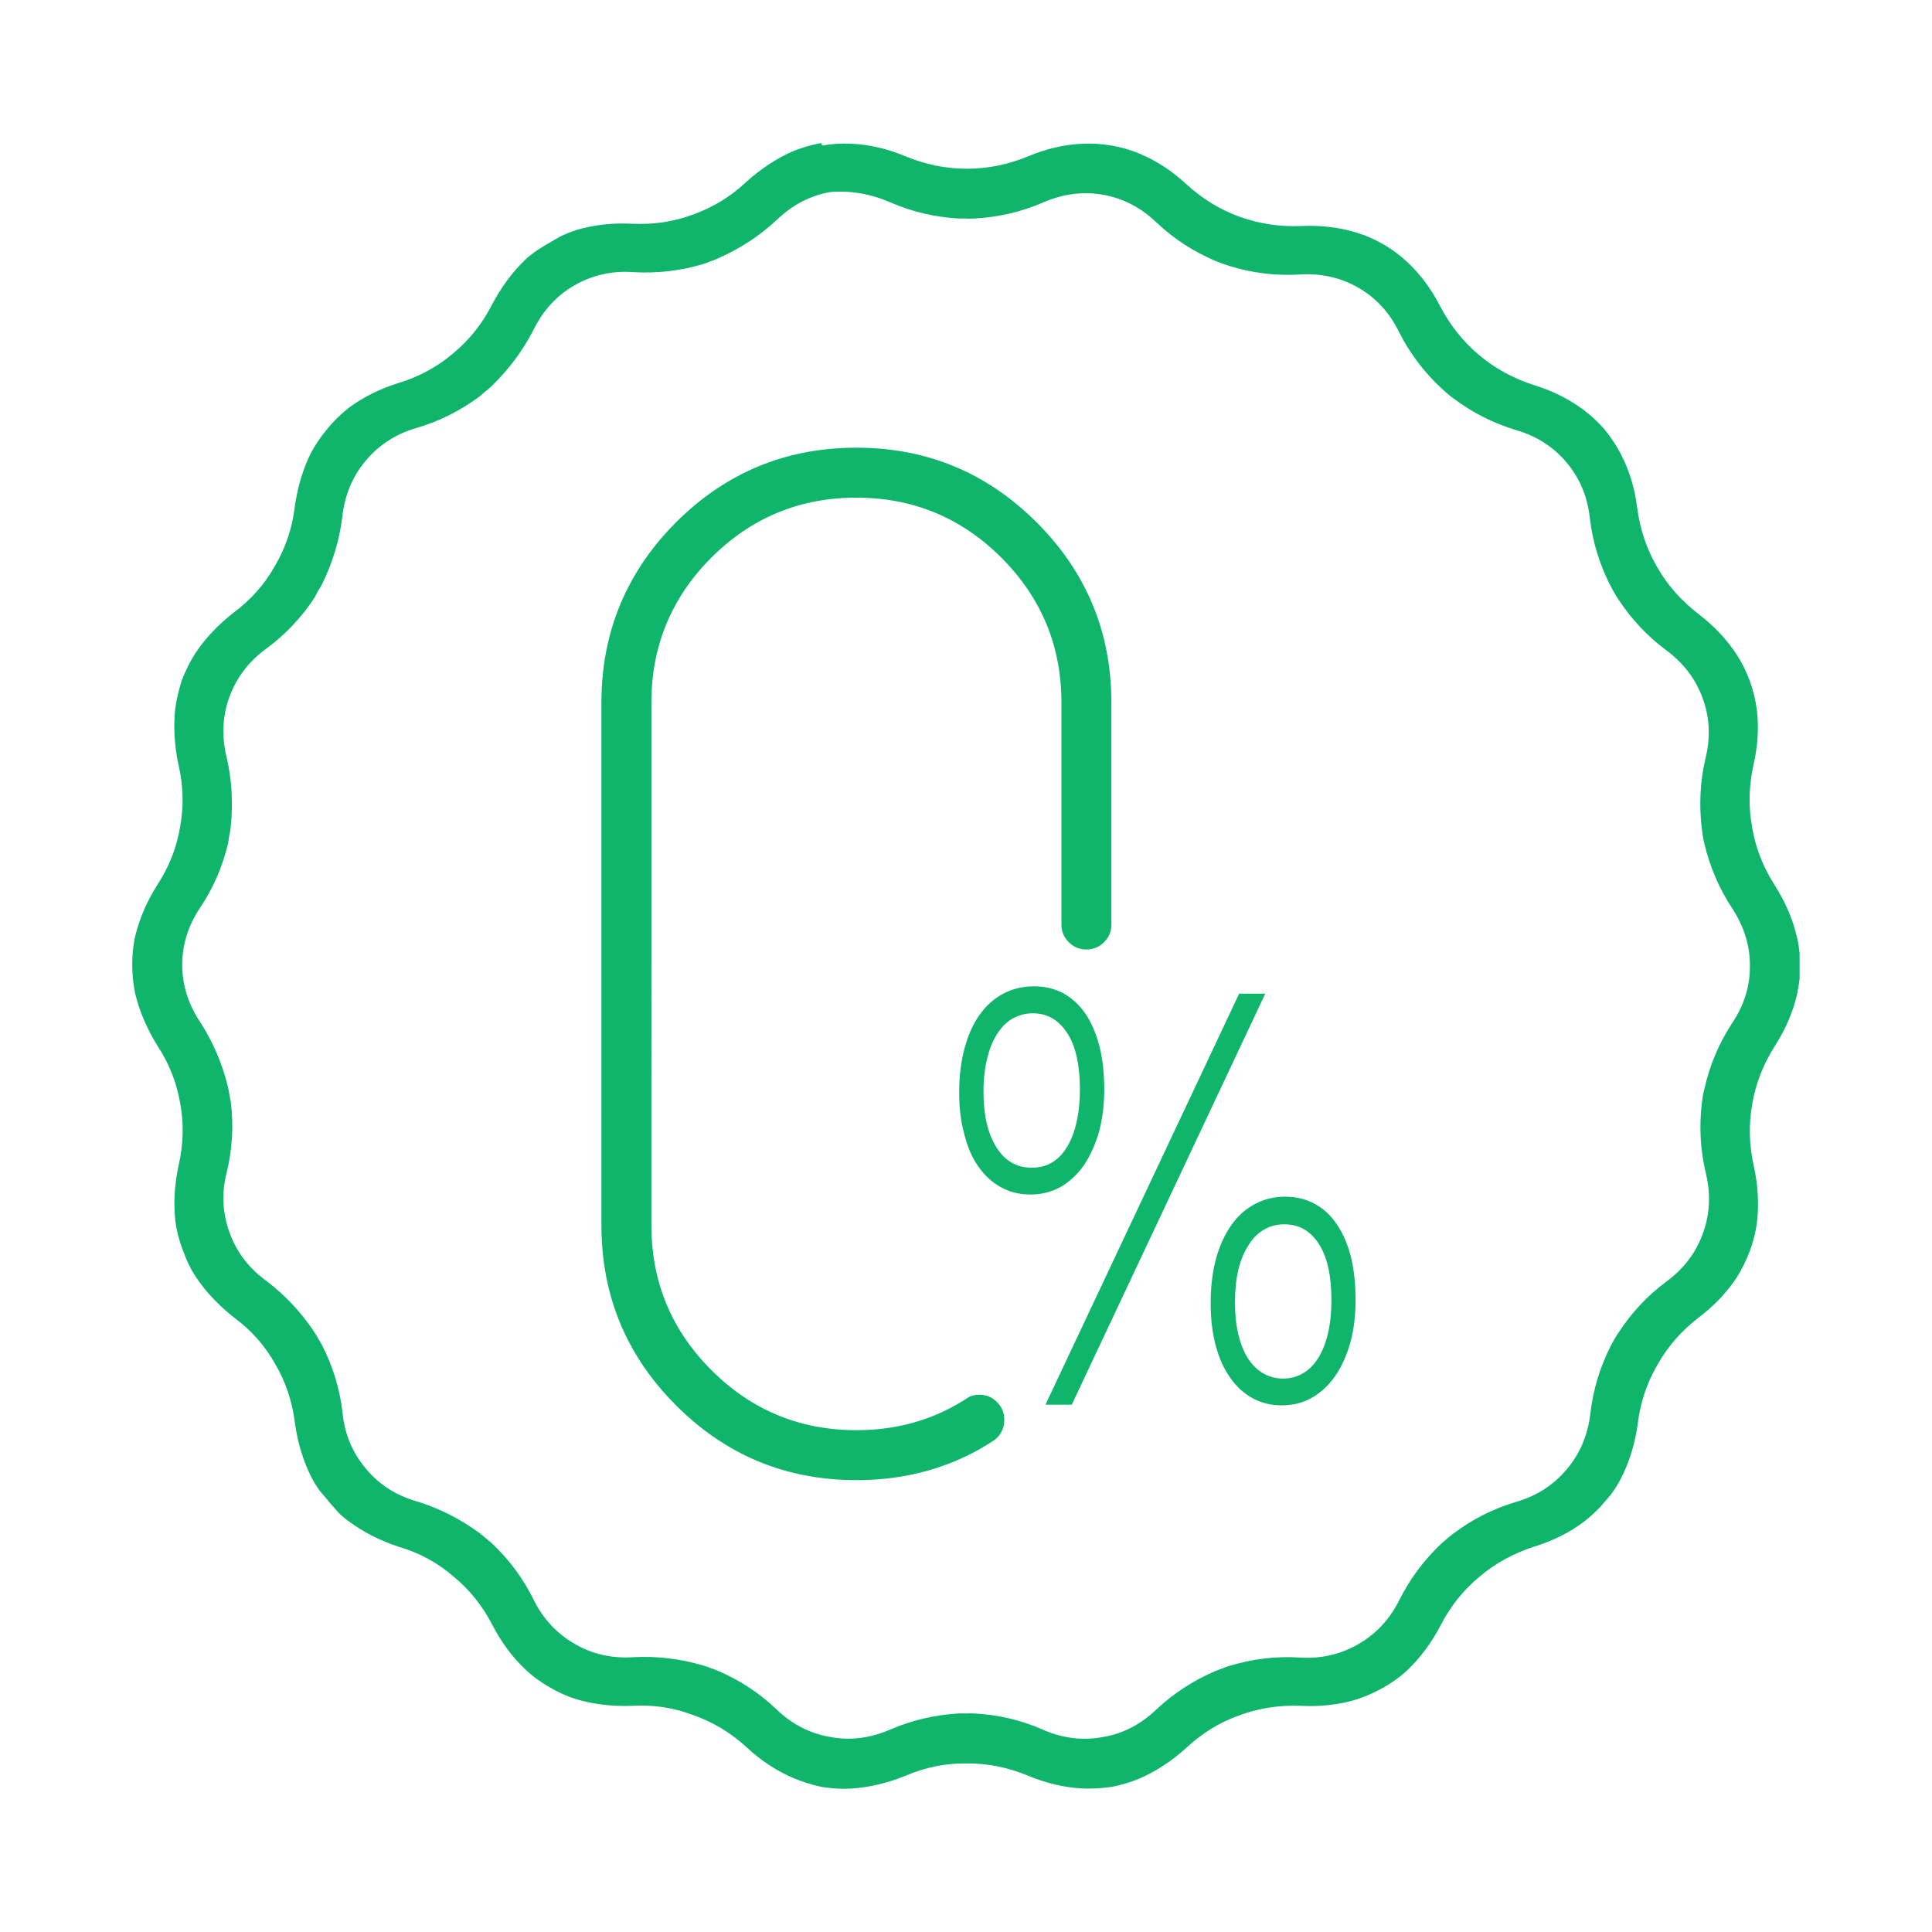<?xml version="1.0" encoding="utf-8"?>
<!-- Generator: Adobe Illustrator 16.0.0, SVG Export Plug-In . SVG Version: 6.00 Build 0)  -->
<!DOCTYPE svg PUBLIC "-//W3C//DTD SVG 1.1//EN" "http://www.w3.org/Graphics/SVG/1.1/DTD/svg11.dtd">
<svg version="1.1" id="Layer_1" xmlns="http://www.w3.org/2000/svg" xmlns:xlink="http://www.w3.org/1999/xlink" x="0px" y="0px"
	 width="580px" height="580px" viewBox="0 0 580 580" enable-background="new 0 0 580 580" xml:space="preserve">
<path fill-rule="evenodd" clip-rule="evenodd" fill="#0FB56B" d="M347.2,66.8c-4.7-4.5-10.066-7.283-16.101-8.35
	c-6.033-1.034-12.033-0.25-18,2.35c-6.466,2.8-13.3,4.4-20.5,4.8c-0.8,0.033-1.583,0.05-2.35,0.05V65.6h-2.35
	c-7.2-0.4-14.033-2-20.5-4.8c-5.967-2.6-12.017-3.65-18.15-3.15c-6.067,1.067-11.483,3.917-16.25,8.55
	c-5.1,4.7-10.9,8.483-17.4,11.35c-0.8,0.4-1.633,0.717-2.5,0.95c-0.5,0.2-1.133,0.45-1.9,0.75c-6.967,2.067-14,2.883-21.1,2.45
	c-6.367-0.467-12.267,0.867-17.7,4c-5.333,3.066-9.45,7.583-12.35,13.55c-3.2,6.167-7.35,11.717-12.45,16.65
	c-0.667,0.633-1.35,1.217-2.05,1.75c-0.4,0.367-0.917,0.817-1.55,1.35c-5.833,4.333-12.167,7.5-19,9.5
	c-6.133,1.767-11.217,5.05-15.25,9.85c-3.967,4.733-6.3,10.383-7,16.95c-0.867,6.9-2.867,13.55-6,19.95
	c-0.4,0.8-0.85,1.567-1.35,2.3c-0.233,0.5-0.55,1.117-0.95,1.85c-4,6.067-8.867,11.2-14.6,15.4c-5.167,3.767-8.833,8.6-11,14.5
	c-2.1,5.8-2.35,11.9-0.75,18.3c1.533,6.767,1.917,13.7,1.15,20.8c-0.1,0.9-0.25,1.767-0.45,2.6c-0.1,0.567-0.2,1.267-0.3,2.1
	c-1.667,7.066-4.483,13.55-8.45,19.45c-3.5,5.2-5.283,10.867-5.35,17v0.35c0.066,6.034,1.9,11.734,5.5,17.1
	c3.767,5.866,6.5,12.25,8.2,19.15c0.2,0.899,0.367,1.767,0.5,2.6c0.1,0.566,0.233,1.267,0.4,2.1c0.867,7.2,0.45,14.25-1.25,21.15
	c-1.566,6.2-1.267,12.233,0.9,18.1c2.066,5.801,5.767,10.634,11.1,14.5c5.567,4.233,10.317,9.301,14.25,15.2
	c0.5,0.767,0.95,1.517,1.35,2.25c0.3,0.5,0.667,1.134,1.1,1.9c3.267,6.434,5.3,13.184,6.1,20.25c0.633,6.366,2.967,11.934,7,16.7
	c3.933,4.767,9.05,8.05,15.35,9.85c6.7,2.066,12.917,5.2,18.65,9.4c0.7,0.533,1.367,1.083,2,1.649c0.467,0.367,1.033,0.834,1.7,1.4
	c5.267,4.934,9.467,10.583,12.6,16.95c2.833,5.767,6.934,10.199,12.3,13.3c5.3,3.133,11.216,4.483,17.75,4.05
	c7-0.366,13.917,0.45,20.75,2.45c0.833,0.233,1.65,0.517,2.45,0.85c0.567,0.167,1.25,0.417,2.05,0.75
	c6.633,2.834,12.517,6.7,17.65,11.601c4.633,4.466,10,7.233,16.1,8.3c6.066,1.133,12.1,0.383,18.1-2.25
	c6.467-2.767,13.25-4.367,20.35-4.8c0.867-0.034,1.733-0.034,2.6,0c0.6-0.067,1.333-0.067,2.2,0c7.2,0.366,14.033,1.966,20.5,4.8
	c5.899,2.633,11.899,3.399,18,2.3c6.066-1,11.467-3.767,16.2-8.3c5.133-4.8,10.966-8.617,17.5-11.45c0.8-0.333,1.6-0.634,2.399-0.9
	c0.566-0.267,1.267-0.517,2.101-0.75c6.899-2.1,13.866-2.933,20.899-2.5c6.467,0.434,12.367-0.899,17.7-4
	c5.333-3.033,9.467-7.483,12.4-13.35c3.133-6.267,7.3-11.866,12.5-16.8c0.633-0.566,1.267-1.117,1.899-1.65
	c0.467-0.399,1.05-0.866,1.75-1.399c5.767-4.334,12.033-7.5,18.8-9.5c6.2-1.801,11.284-5.067,15.25-9.801
	c3.967-4.666,6.334-10.267,7.101-16.8c0.8-6.967,2.8-13.649,6-20.05c0.399-0.767,0.8-1.5,1.2-2.2c0.3-0.533,0.699-1.166,1.199-1.899
	c3.934-6.067,8.733-11.2,14.4-15.4c5.2-3.8,8.85-8.6,10.95-14.4c2.133-5.767,2.434-11.833,0.899-18.199
	c-1.633-6.834-2.033-13.817-1.199-20.95c0.1-0.834,0.216-1.65,0.35-2.45c0.134-0.634,0.3-1.366,0.5-2.2
	c1.634-7.033,4.384-13.5,8.25-19.399c3.6-5.334,5.384-11.084,5.35-17.25c0-6.066-1.783-11.816-5.35-17.25
	c-3.866-5.867-6.634-12.283-8.3-19.25c-0.2-0.833-0.367-1.65-0.5-2.45c-0.101-0.667-0.2-1.417-0.3-2.25
	c-0.867-7.167-0.5-14.167,1.1-21c1.566-6.3,1.283-12.333-0.85-18.1c-2.067-5.733-5.733-10.55-11-14.45
	c-5.634-4.2-10.417-9.3-14.351-15.3c-0.467-0.7-0.899-1.4-1.3-2.1c-0.333-0.633-0.7-1.317-1.1-2.05
	c-3.267-6.434-5.301-13.133-6.101-20.1c-0.7-6.467-3.017-12.033-6.95-16.7c-3.899-4.7-8.983-7.967-15.25-9.8
	c-6.767-2.033-13.017-5.2-18.75-9.5c-0.666-0.467-1.3-0.967-1.899-1.5c-0.533-0.467-1.117-0.983-1.75-1.55
	c-5.267-4.933-9.483-10.533-12.65-16.8c-2.833-5.833-6.899-10.283-12.2-13.35c-5.3-3.066-11.199-4.4-17.699-4
	c-7.034,0.434-14-0.4-20.9-2.5c-0.767-0.233-1.517-0.483-2.25-0.75c-0.7-0.267-1.434-0.55-2.2-0.85
	C358.167,75.467,352.3,71.633,347.2,66.8z M510,184.4c4.634,3.567,8.434,7.617,11.4,12.15c1.533,2.367,2.833,4.983,3.899,7.85
	c1.033,2.9,1.733,5.767,2.101,8.6c0.666,5.333,0.333,10.883-1,16.65c-1.4,6.367-1.534,12.6-0.4,18.7
	c1.033,6.2,3.333,12.066,6.9,17.6c3.133,4.933,5.316,10.05,6.55,15.35c0.366,1.534,0.633,3.15,0.8,4.85c0,1.233,0,2.483,0,3.75
	c0,0.033,0,0.067,0,0.1c0,1.3,0,2.6,0,3.9c-0.2,1.633-0.467,3.216-0.8,4.75c-1.2,5.233-3.4,10.333-6.601,15.3
	c-3.5,5.533-5.767,11.333-6.8,17.399c-1.133,6.2-0.967,12.5,0.5,18.9c1.233,5.733,1.533,11.3,0.9,16.7
	c-0.334,2.767-1.033,5.6-2.101,8.5c-1.1,2.899-2.399,5.55-3.899,7.95c-2.934,4.5-6.75,8.533-11.45,12.1c-5.2,4-9.316,8.7-12.35,14.1
	c-3.2,5.4-5.2,11.367-6,17.9c-0.801,5.8-2.417,11.134-4.851,16c-0.899,1.8-1.983,3.55-3.25,5.25
	c-0.566,0.634-1.116,1.283-1.649,1.95h-0.051c-0.433,0.5-0.85,1-1.25,1.5c-1.633,1.733-3.333,3.283-5.1,4.649
	c-4.3,3.233-9.267,5.717-14.9,7.45c-6.233,2-11.716,5.017-16.449,9.05c-4.834,3.967-8.75,8.884-11.75,14.75
	c-2.733,5.2-6.067,9.667-10,13.4c-2.067,1.9-4.417,3.6-7.051,5.1c-2.733,1.534-5.449,2.733-8.149,3.601
	c-5.167,1.566-10.684,2.2-16.55,1.899c-6.534-0.267-12.717,0.684-18.551,2.851c-5.899,2.066-11.25,5.35-16.05,9.85
	c-4.366,3.934-9.033,6.983-14,9.15c-2.566,1.066-5.35,1.899-8.35,2.5c-3.101,0.434-6.084,0.583-8.95,0.45
	c-5.366-0.301-10.767-1.584-16.2-3.851c-6.033-2.5-12.133-3.717-18.3-3.649c-0.033,0-0.066,0-0.1,0
	c-6.267-0.101-12.417,1.149-18.45,3.75c-5.467,2.199-10.9,3.466-16.3,3.8c-2.433,0.133-4.983,0.017-7.65-0.351
	c-0.367-0.066-0.717-0.116-1.05-0.149c-3.1-0.667-5.967-1.566-8.6-2.7c-4.934-2.1-9.567-5.15-13.9-9.15
	c-4.833-4.433-10.184-7.666-16.05-9.699c-5.867-2.267-12.083-3.2-18.65-2.801c-5.867,0.2-11.383-0.466-16.55-2
	c-2.667-0.833-5.3-2.017-7.9-3.55c-2.767-1.566-5.183-3.333-7.25-5.3c-3.933-3.7-7.25-8.15-9.95-13.35
	c-3-5.834-6.917-10.717-11.75-14.65c-4.733-4.134-10.25-7.116-16.55-8.95c-5.6-1.866-10.55-4.399-14.85-7.6
	c-1.067-0.767-2.1-1.634-3.1-2.601c-1.067-1.199-2.1-2.383-3.1-3.55v-0.05c-0.867-1-1.717-2-2.55-3c-1-1.4-1.867-2.833-2.6-4.3
	c-2.4-4.834-4-10.15-4.8-15.95c-0.8-6.5-2.783-12.434-5.95-17.8c-3.067-5.5-7.233-10.184-12.5-14.05
	c-4.633-3.667-8.434-7.733-11.4-12.2c-1.534-2.367-2.8-5-3.8-7.9l-0.05-0.05c-1.1-2.934-1.833-5.816-2.2-8.65
	c-0.6-5.366-0.283-10.916,0.95-16.649c1.467-6.367,1.633-12.601,0.5-18.7c-1.033-6.233-3.35-12.066-6.95-17.5
	c-3.1-5.066-5.283-10.2-6.55-15.4c-0.1-0.433-0.184-0.866-0.25-1.3c-0.4-2.267-0.617-4.633-0.65-7.1c0-0.1,0-0.217,0-0.35
	c0-2.6,0.216-5.067,0.65-7.4c0.066-0.4,0.15-0.8,0.25-1.2c1.267-5.233,3.467-10.333,6.6-15.3c3.566-5.467,5.85-11.267,6.85-17.4
	c1.167-6.233,1-12.517-0.5-18.85c-1.2-5.8-1.517-11.367-0.95-16.7c0.4-2.8,1.066-5.667,2-8.6c1.167-2.967,2.517-5.65,4.05-8.05
	c3-4.5,6.817-8.55,11.45-12.15c5.233-3.9,9.367-8.567,12.4-14c3.233-5.467,5.233-11.417,6-17.85c0.833-5.9,2.433-11.25,4.8-16.05
	c0.3-0.566,0.617-1.117,0.95-1.65c1.133-1.933,2.467-3.8,4-5.6v-0.05c1.867-2.267,3.85-4.233,5.95-5.9
	c0.133-0.133,0.283-0.267,0.45-0.4c4.333-3.2,9.3-5.684,14.9-7.45c6.267-1.9,11.75-4.867,16.45-8.9
	c4.9-4.033,8.817-8.95,11.75-14.75c2.8-5.267,6.133-9.75,10-13.45c1.133-1.033,2.367-2,3.7-2.9c1.133-0.733,2.283-1.433,3.45-2.1
	c0-0.033,0.017-0.05,0.05-0.05c0.033-0.033,0.083-0.05,0.15-0.05c0.967-0.6,1.967-1.183,3-1.75c1.633-0.8,3.267-1.466,4.9-2
	c5.167-1.533,10.683-2.167,16.55-1.9c6.567,0.333,12.733-0.583,18.5-2.75c6-2.133,11.367-5.433,16.1-9.9
	c4.434-3.967,9.1-7.017,14-9.15c0.8-0.333,1.633-0.633,2.5-0.9c1.9-0.667,3.883-1.167,5.95-1.5l0.2,0.75
	c3.034-0.534,5.967-0.717,8.8-0.55c5.367,0.233,10.767,1.483,16.2,3.75c6.034,2.5,12.184,3.75,18.45,3.75s12.417-1.25,18.45-3.75
	c5.434-2.267,10.833-3.517,16.2-3.75c2.833-0.167,5.767,0.017,8.8,0.55c3,0.5,5.816,1.316,8.45,2.45
	c4.966,2.067,9.616,5.1,13.949,9.1c4.801,4.4,10.134,7.667,16,9.8c5.9,2.133,12.117,3.067,18.65,2.8c5.866-0.267,11.384,0.4,16.55,2
	c2.7,0.8,5.367,1.967,8,3.5h0.05c2.601,1.533,4.95,3.283,7.051,5.25c3.933,3.633,7.25,8.083,9.949,13.35
	c3.034,5.767,6.934,10.65,11.7,14.65c4.8,4.033,10.334,7.05,16.601,9.05c5.6,1.733,10.566,4.233,14.899,7.5
	c1.967,1.5,3.851,3.233,5.65,5.2c0.2,0.233,0.416,0.483,0.649,0.75c1.934,2.4,3.551,4.883,4.851,7.45
	c2.467,4.733,4.066,10.05,4.8,15.95c0.866,6.467,2.866,12.383,6,17.75C500.6,175.683,504.767,180.4,510,184.4z M331.45,282.85
	c-1.467,1.467-3.233,2.2-5.3,2.2c-2.067,0-3.834-0.733-5.301-2.2c-1.399-1.4-2.133-3.067-2.199-5v-66.9
	c0-17-6.017-31.517-18.051-43.55c-3.267-3.267-6.716-6.083-10.35-8.45c-9.733-6.367-20.783-9.55-33.15-9.55c-17,0-31.517,6-43.55,18
	c-4.8,4.8-8.633,10-11.5,15.6c-4.333,8.4-6.5,17.717-6.5,27.95V367.8c0,10.2,2.167,19.517,6.5,27.95
	c2.867,5.566,6.7,10.75,11.5,15.55c12.034,12.033,26.55,18.05,43.55,18.05c11.7,0,22.217-2.85,31.55-8.55
	c0.167-0.1,0.333-0.2,0.5-0.3c0.367-0.233,0.733-0.467,1.1-0.7c0.233-0.133,0.467-0.283,0.7-0.45c0.934-0.433,1.95-0.649,3.05-0.649
	h0.25c1.967,0.066,3.65,0.8,5.05,2.2c1.467,1.466,2.2,3.233,2.2,5.3c0,2.166-0.733,3.983-2.2,5.45c-0.2,0.199-0.399,0.383-0.6,0.55
	c-0.467,0.3-0.934,0.6-1.4,0.899c-1.1,0.7-2.2,1.367-3.3,2c-1.233,0.7-2.483,1.351-3.75,1.95c-10.067,4.867-21.117,7.3-33.15,7.3
	c-21.133,0-39.184-7.483-54.15-22.449c-5.967-5.967-10.733-12.417-14.3-19.351c-5.4-10.467-8.1-22.05-8.1-34.75V210.95
	c0-12.7,2.7-24.284,8.1-34.75c3.567-6.967,8.333-13.434,14.3-19.4c14.966-14.933,33.017-22.4,54.15-22.4
	c12.066,0,23.117,2.434,33.15,7.3c7.566,3.667,14.55,8.7,20.95,15.1c14.967,14.967,22.45,33.017,22.45,54.15v66.9
	C333.583,279.783,332.85,281.45,331.45,282.85z M379.85,298.3l-58.1,123.4h-7.9L372,298.3H379.85z M331.5,327.05
	c0,4.566-0.517,8.783-1.55,12.65c-1.101,3.833-2.601,7.184-4.5,10.05c-1.9,2.7-4.167,4.85-6.8,6.45c-0.034,0-0.067,0.017-0.101,0.05
	c-2.767,1.566-5.816,2.35-9.149,2.35c-3.334,0-6.317-0.733-8.95-2.199c-2.634-1.467-4.884-3.534-6.75-6.2
	c-1.434-2.066-2.584-4.417-3.45-7.05c-0.267-0.834-0.517-1.7-0.75-2.601c-1.033-3.733-1.55-7.899-1.55-12.5c0-5,0.55-9.5,1.65-13.5
	c0.2-0.733,0.417-1.45,0.65-2.149c1-3,2.3-5.617,3.9-7.851c1.966-2.733,4.316-4.816,7.05-6.25c2.767-1.467,5.833-2.2,9.2-2.2
	c3.033,0,5.783,0.601,8.25,1.801c0.166,0.066,0.333,0.149,0.5,0.25c2.633,1.433,4.866,3.483,6.699,6.149
	c1.801,2.667,3.2,5.917,4.2,9.75C331.017,317.816,331.5,322.15,331.5,327.05z M394.6,361.35c2.634,1.4,4.851,3.434,6.65,6.101
	c1.866,2.666,3.3,5.95,4.3,9.85c0.934,3.834,1.4,8.184,1.4,13.05c0,4.601-0.517,8.817-1.55,12.65c-1.101,3.866-2.601,7.2-4.5,10
	c-1.934,2.8-4.25,4.983-6.95,6.55c-2.733,1.566-5.783,2.351-9.15,2.351c-3.267,0-6.217-0.733-8.85-2.2
	c-2.634-1.467-4.867-3.533-6.7-6.2c-1.9-2.667-3.333-5.884-4.3-9.65c-1-3.767-1.5-7.949-1.5-12.55c0-5,0.533-9.467,1.6-13.399
	c1.101-3.967,2.634-7.334,4.601-10.101c1.933-2.767,4.3-4.883,7.1-6.35c2.733-1.467,5.75-2.2,9.05-2.2
	C389.066,359.25,392,359.95,394.6,361.35z M370.75,391.05c0,3.533,0.333,6.7,1,9.5c0.667,2.834,1.634,5.25,2.9,7.25
	c1.233,1.9,2.733,3.384,4.5,4.45c1.8,1.066,3.816,1.6,6.05,1.6c2.267,0,4.3-0.55,6.1-1.649c1.767-1.066,3.283-2.634,4.55-4.7
	c1.233-2.033,2.184-4.483,2.851-7.35c0.666-2.9,1-6.167,1-9.801c0-7.433-1.267-13.083-3.8-16.949c-2.5-3.9-5.95-5.851-10.351-5.851
	c-2.267,0-4.3,0.533-6.1,1.601c-1.867,1.066-3.417,2.633-4.65,4.699c-1.3,1.967-2.316,4.417-3.05,7.351
	C371.083,384.1,370.75,387.384,370.75,391.05z M303.95,305.8c-1.867,1.101-3.417,2.667-4.65,4.7c-1.3,1.967-2.283,4.417-2.95,7.35
	c-0.733,2.9-1.1,6.184-1.1,9.851c0,7.066,1.3,12.649,3.9,16.75c2.533,4.066,6.066,6.1,10.6,6.1c2.333,0,4.384-0.533,6.15-1.6
	c1-0.634,1.916-1.4,2.75-2.3c0.633-0.733,1.216-1.551,1.75-2.45c1.233-2.033,2.166-4.5,2.8-7.4c0.666-2.899,1-6.116,1-9.649
	c0-7.434-1.267-13.101-3.8-17c-0.534-0.834-1.117-1.584-1.75-2.25c-2.301-2.467-5.15-3.7-8.551-3.7
	C307.866,304.2,305.816,304.733,303.95,305.8z"/>
</svg>

